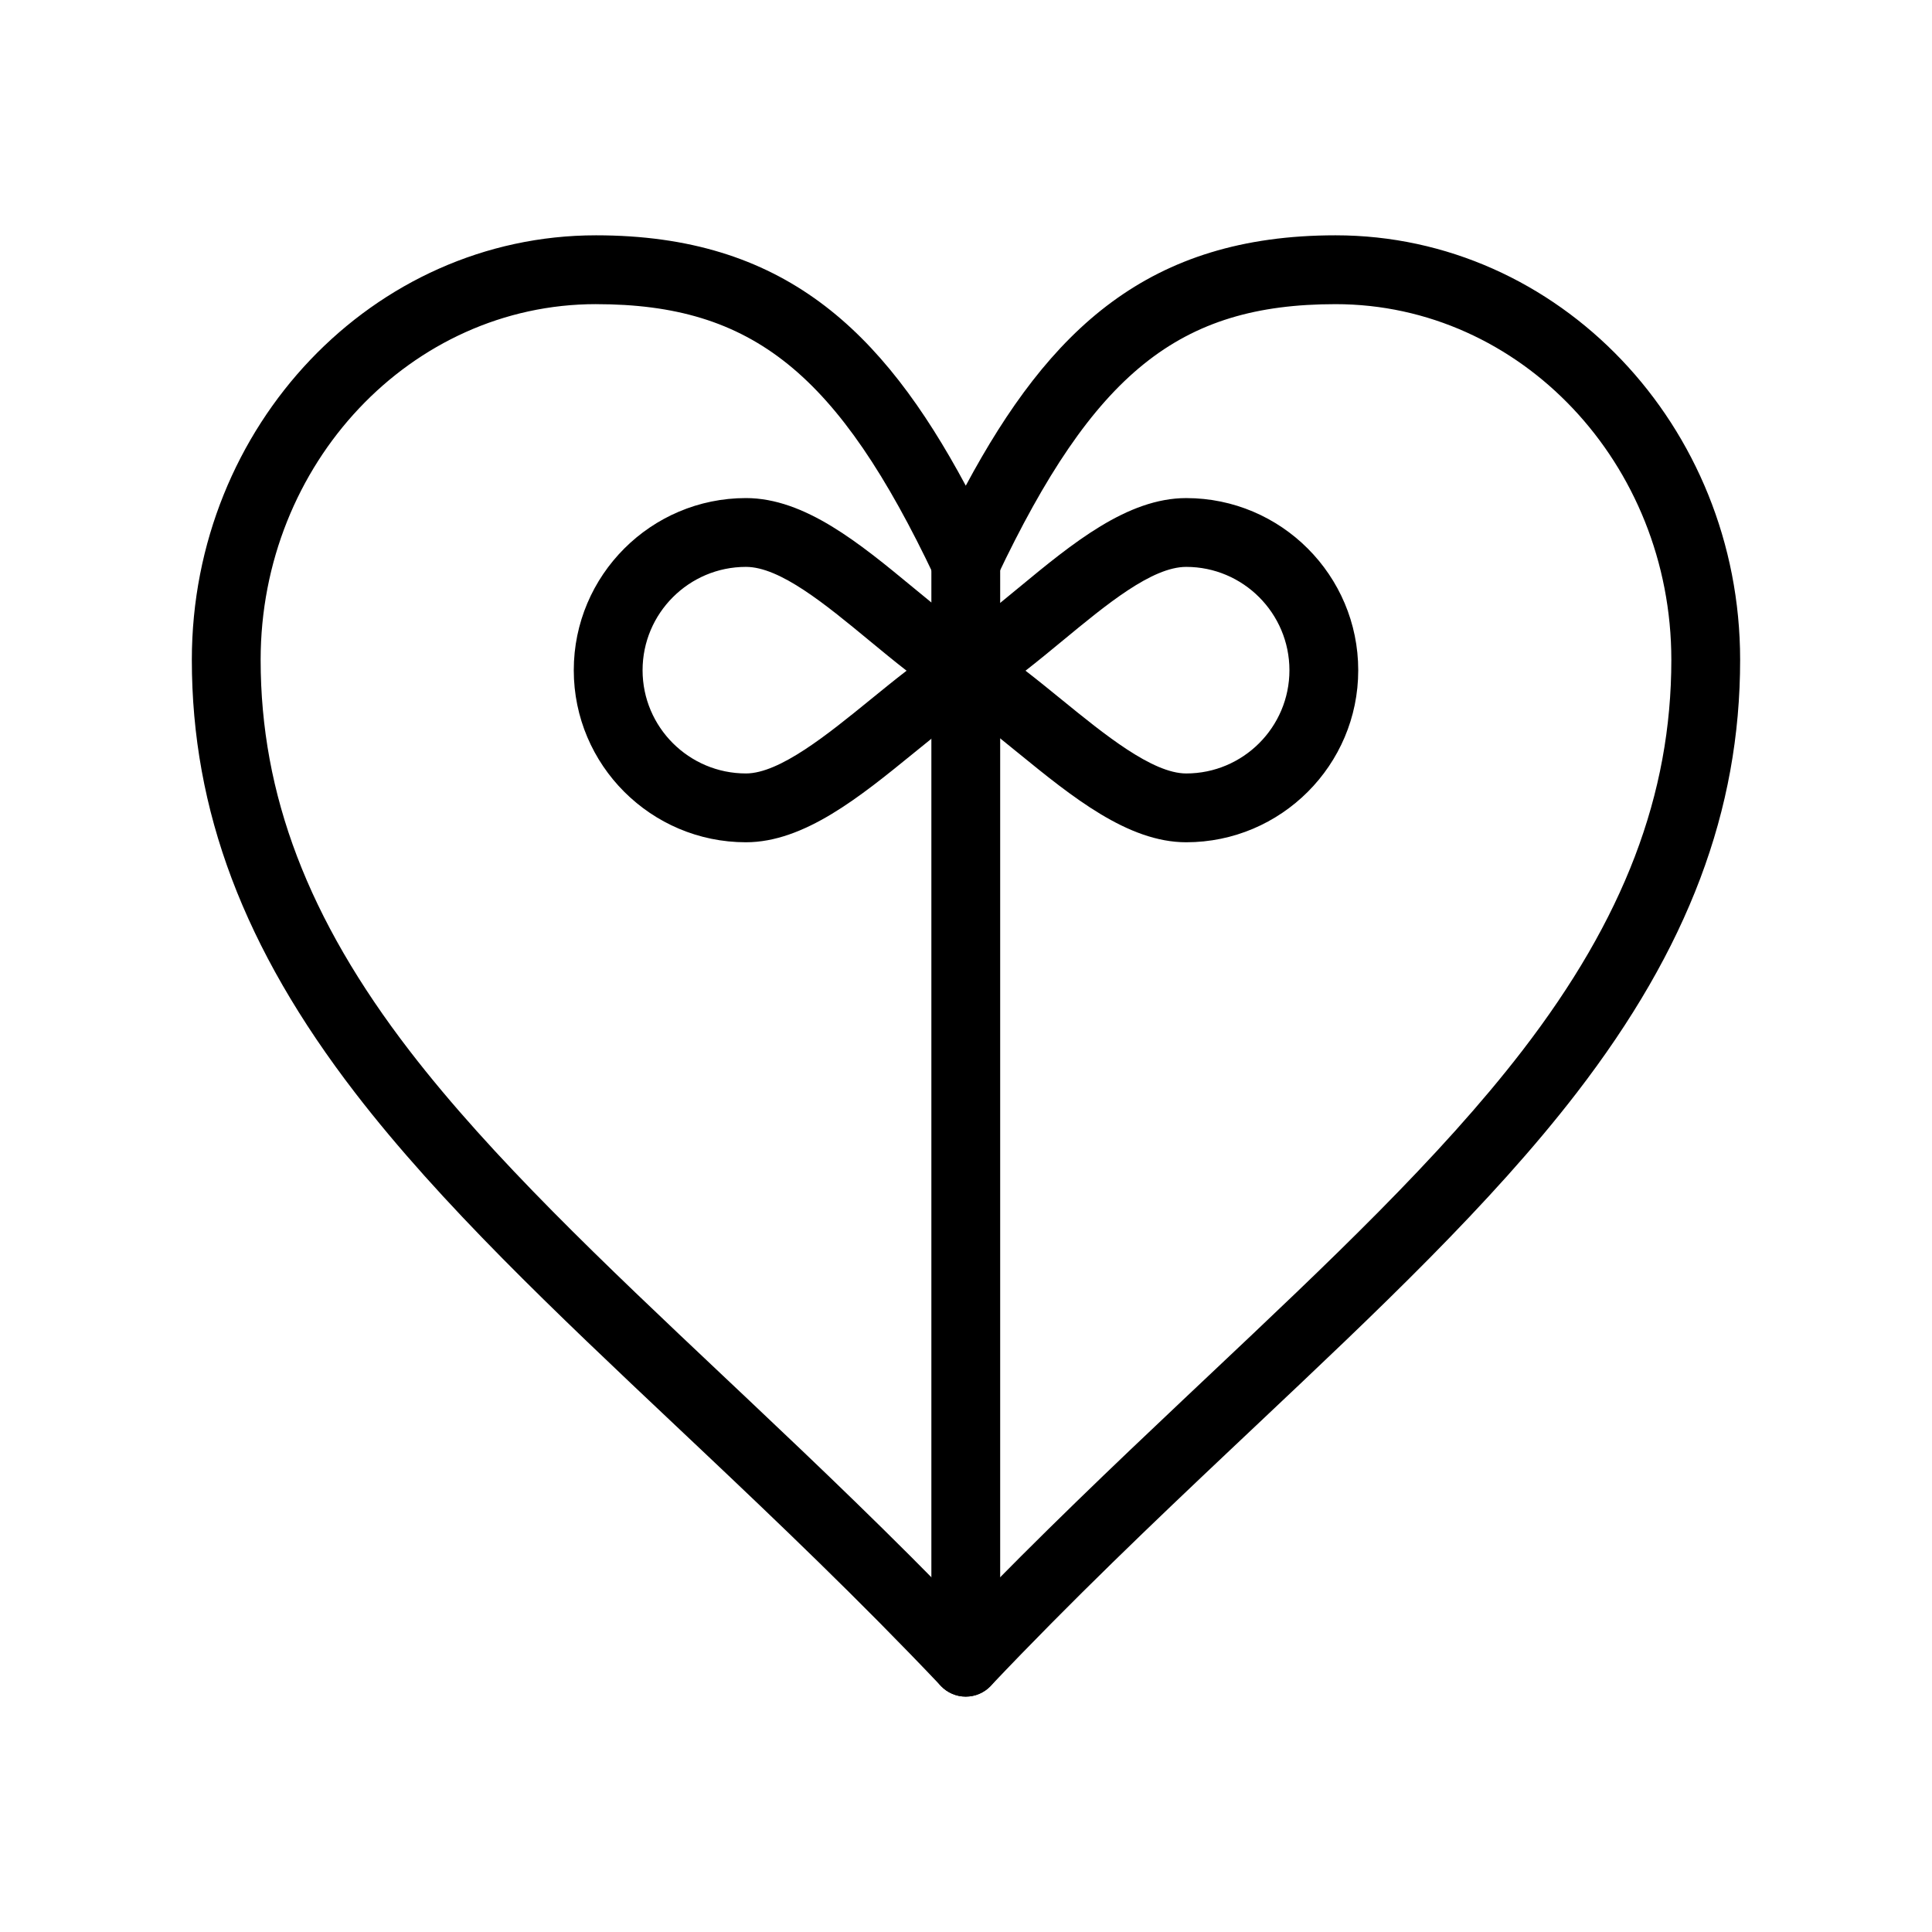<?xml version="1.0" encoding="UTF-8"?>
<!-- Uploaded to: ICON Repo, www.svgrepo.com, Generator: ICON Repo Mixer Tools -->
<svg fill="#000000" width="800px" height="800px" version="1.1" viewBox="144 144 512 512" xmlns="http://www.w3.org/2000/svg">
 <g>
  <path d="m399.94 593.62c-2.504 0-4.894-1.027-6.617-2.848-21.602-22.785-43.18-43.375-63.434-62.512l-6.785-6.406c-32.055-30.246-62.328-58.812-84.961-88.203-29.543-38.367-43.305-74.84-43.305-114.79 0-62.035 48.051-112.5 107.11-112.5 49.559 0 75.785 24.977 97.992 66.352 22.207-41.375 48.43-66.352 97.992-66.352 59.121 0 107.22 50.469 107.22 112.5 0 39.938-13.77 76.41-43.336 114.78-22.629 29.363-52.887 57.902-84.918 88.117l-6.879 6.492c-20.262 19.137-41.855 39.73-63.461 62.523-1.727 1.816-4.117 2.844-6.621 2.844zm-97.992-369.02c-49.004 0-88.875 42.285-88.875 94.266 0 35.711 12.559 68.648 39.516 103.66 21.75 28.246 51.516 56.332 83.027 86.066l6.797 6.414c18.379 17.363 37.852 35.926 57.527 56.305 19.684-20.387 39.168-38.953 57.559-56.32l6.887-6.5c31.496-29.707 61.242-57.762 82.988-85.98 26.98-35.012 39.547-67.941 39.547-103.64 0-51.977-39.918-94.266-88.988-94.266-41.48 0-64.125 18.25-89.754 72.324-1.508 3.184-4.715 5.215-8.238 5.215-3.523 0-6.731-2.031-8.238-5.215-25.629-54.074-48.273-72.324-89.754-72.324z"/>
  <path d="m458.36 367.21c-15.469 0-30.25-12.039-44.547-23.68-6.531-5.32-12.703-10.344-18.609-14.023-2.672-1.664-4.297-4.586-4.301-7.731-0.004-3.148 1.617-6.074 4.285-7.738 6.066-3.793 12.574-9.164 18.867-14.363 14.098-11.641 28.676-23.676 44.305-23.676 25.137 0 45.586 20.469 45.586 45.625 0.004 25.133-20.449 45.586-45.586 45.586zm-42.586-45.465c3.219 2.484 6.41 5.086 9.555 7.644 11.273 9.18 24.051 19.586 33.031 19.586 15.082 0 27.352-12.27 27.352-27.352 0-15.102-12.27-27.391-27.352-27.391-9.074 0-21.082 9.914-32.695 19.504-3.246 2.68-6.551 5.406-9.891 8.008z"/>
  <path d="m341.68 367.21c-25.156 0-45.625-20.453-45.625-45.59 0-25.156 20.469-45.625 45.625-45.625 15.59 0 30.148 12.012 44.227 23.633 6.316 5.211 12.848 10.602 18.941 14.402 2.672 1.668 4.293 4.594 4.289 7.742-0.004 3.148-1.629 6.074-4.305 7.734-5.934 3.688-12.125 8.727-18.684 14.062-14.277 11.625-29.039 23.641-44.469 23.641zm0-72.98c-15.102 0-27.391 12.285-27.391 27.391 0 15.082 12.289 27.352 27.391 27.352 8.945 0 21.703-10.383 32.961-19.543 3.164-2.574 6.375-5.188 9.613-7.684-3.363-2.613-6.684-5.356-9.953-8.051-11.594-9.57-23.582-19.465-32.621-19.465z"/>
  <path d="m399.94 593.62c-5.035 0-9.117-4.082-9.117-9.117v-291.48c0-5.035 4.082-9.117 9.117-9.117s9.117 4.082 9.117 9.117v291.48c0 5.035-4.078 9.117-9.117 9.117z"/>
 </g>
</svg>